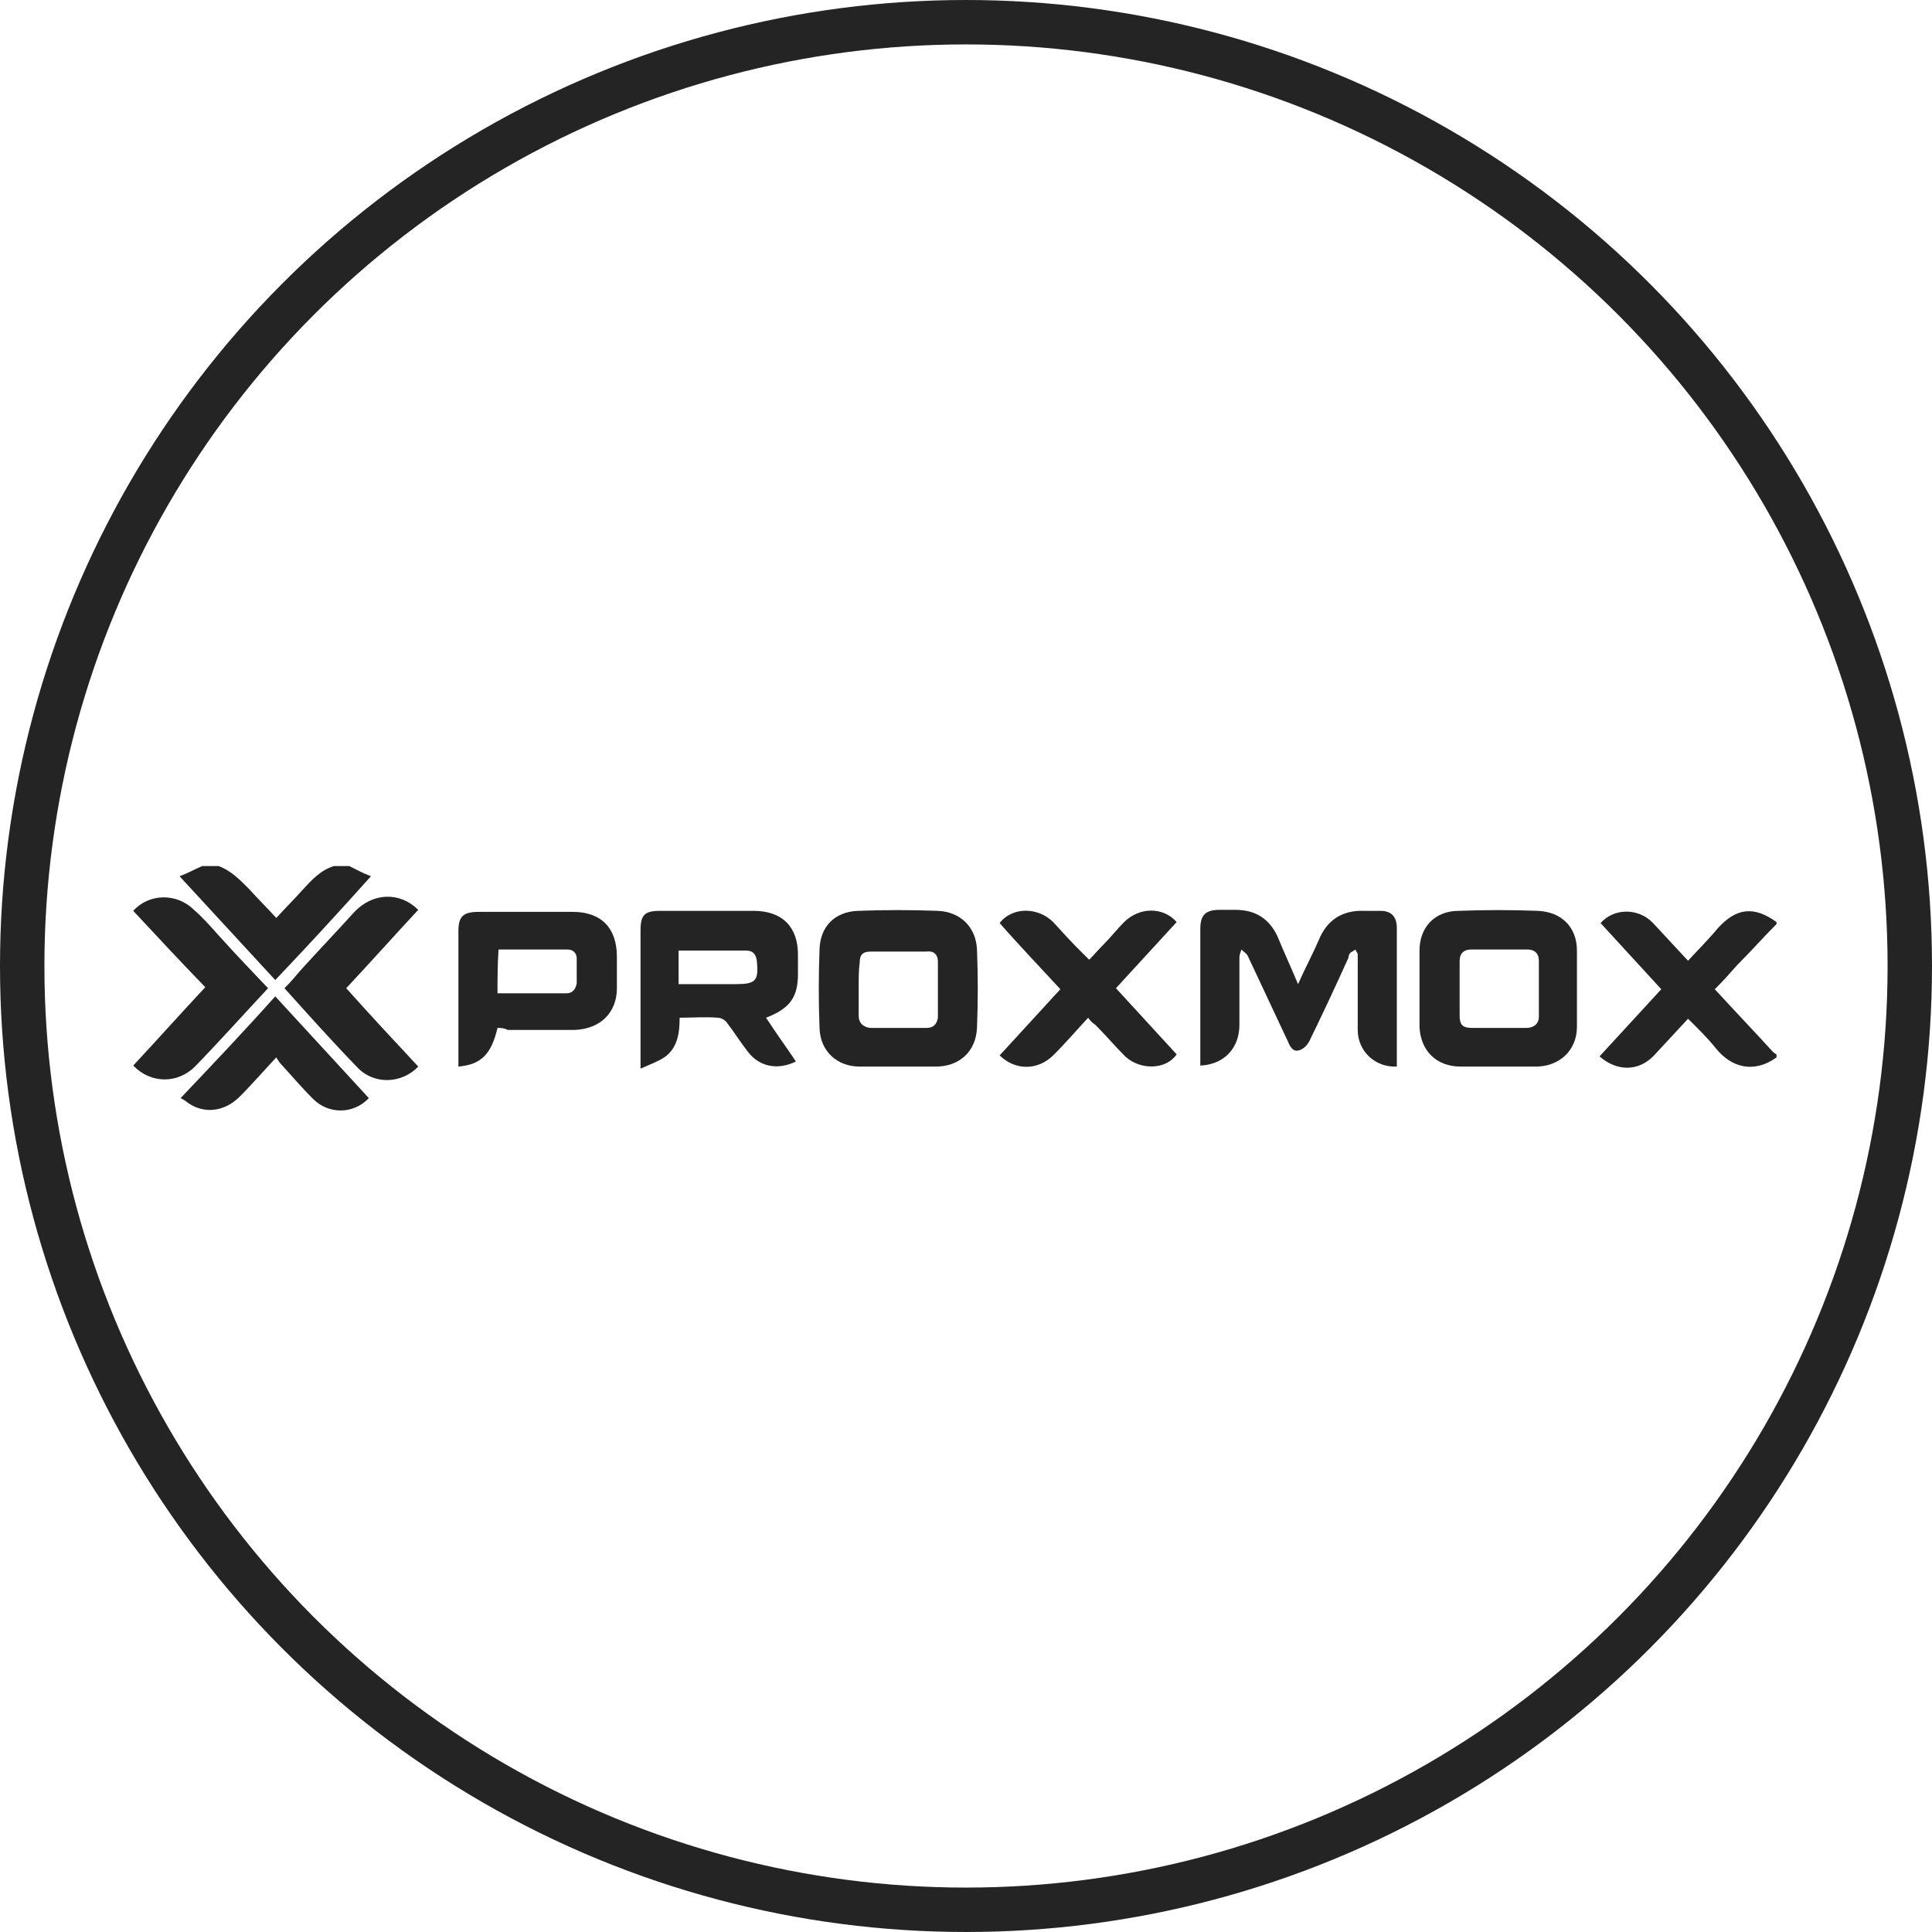 <?xml version="1.0" encoding="UTF-8"?>
<svg xmlns="http://www.w3.org/2000/svg" width="87" height="87" viewBox="0 0 87 87" fill="none">
  <circle cx="43.5" cy="43.5" r="42.5" stroke="#242424" stroke-width="2"></circle>
  <g clip-path="url(#clip0_2100_140)">
    <path d="M79.999 47.617C78.98 48.35 77.96 48.075 77.265 47.204C76.895 46.746 76.478 46.333 76.014 45.875C75.505 46.425 74.995 46.975 74.485 47.525C73.79 48.258 72.817 48.258 72.029 47.571C72.956 46.562 73.836 45.6 74.809 44.546C73.883 43.538 72.956 42.529 72.076 41.567C72.678 40.879 73.79 40.879 74.439 41.567C74.948 42.117 75.458 42.667 76.014 43.263C76.478 42.758 76.941 42.3 77.358 41.796C78.192 40.879 78.98 40.788 79.999 41.521C79.999 41.567 79.999 41.567 79.999 41.612C79.397 42.208 78.841 42.85 78.238 43.446C77.914 43.812 77.59 44.179 77.219 44.546C78.099 45.508 78.98 46.425 79.814 47.342C79.86 47.388 79.907 47.433 79.999 47.479C79.999 47.479 79.999 47.525 79.999 47.617Z" fill="#242424"></path>
    <path d="M15.732 39C16.009 39.138 16.334 39.321 16.705 39.458C15.268 41.062 13.878 42.575 12.395 44.133C11.005 42.621 9.569 41.062 8.086 39.458C8.457 39.321 8.781 39.138 9.105 39C9.337 39 9.615 39 9.847 39C10.449 39.229 10.82 39.642 11.237 40.054C11.607 40.467 12.025 40.879 12.442 41.337C12.859 40.879 13.229 40.513 13.6 40.1C14.017 39.642 14.434 39.183 15.037 39C15.268 39 15.5 39 15.732 39Z" fill="#242424"></path>
    <path d="M58.453 44.317C58.777 43.583 59.102 42.987 59.38 42.346C59.75 41.429 60.445 40.971 61.465 41.017C61.696 41.017 61.928 41.017 62.16 41.017C62.669 41.017 62.901 41.292 62.901 41.796C62.901 43.217 62.901 44.638 62.901 46.058C62.901 46.7 62.901 47.388 62.901 48.029C61.928 48.075 61.14 47.342 61.14 46.379C61.14 45.371 61.14 44.317 61.14 43.263C61.14 43.171 61.14 43.079 61.14 42.987C61.14 42.896 61.048 42.85 61.048 42.758C60.955 42.804 60.909 42.85 60.816 42.896C60.77 42.942 60.723 43.033 60.723 43.125C60.167 44.362 59.565 45.646 58.962 46.883C58.87 47.067 58.684 47.25 58.499 47.296C58.221 47.388 58.082 47.112 57.989 46.883C57.387 45.6 56.785 44.317 56.182 43.033C56.136 42.942 55.997 42.85 55.904 42.758C55.858 42.896 55.812 42.987 55.812 43.125C55.812 44.133 55.812 45.142 55.812 46.15C55.812 47.204 55.117 47.938 54.051 47.983C54.051 47.846 54.051 47.754 54.051 47.617C54.051 45.692 54.051 43.767 54.051 41.842C54.051 41.2 54.282 40.971 54.931 40.971C55.163 40.971 55.395 40.971 55.626 40.971C56.553 40.971 57.155 41.383 57.526 42.163C57.804 42.85 58.128 43.538 58.453 44.317Z" fill="#242424"></path>
    <path d="M40.428 48.029C39.871 48.029 39.315 48.029 38.713 48.029C37.694 48.029 36.952 47.342 36.906 46.333C36.859 45.142 36.859 43.904 36.906 42.712C36.952 41.704 37.601 41.062 38.62 41.017C39.825 40.971 41.03 40.971 42.235 41.017C43.254 41.062 43.949 41.75 43.995 42.758C44.042 43.95 44.042 45.096 43.995 46.288C43.949 47.342 43.208 48.029 42.142 48.029C41.539 48.029 40.983 48.029 40.428 48.029ZM38.667 44.454C38.667 44.867 38.667 45.279 38.667 45.737C38.667 46.058 38.852 46.242 39.176 46.288C40.01 46.288 40.891 46.288 41.725 46.288C42.049 46.288 42.188 46.104 42.235 45.829C42.235 45.004 42.235 44.133 42.235 43.308C42.235 42.987 42.049 42.804 41.725 42.85C40.891 42.85 40.057 42.85 39.223 42.85C38.852 42.85 38.713 42.987 38.713 43.354C38.667 43.675 38.667 44.087 38.667 44.454Z" fill="#242424"></path>
    <path d="M63.922 44.5C63.922 43.95 63.922 43.354 63.922 42.804C63.922 41.75 64.617 41.017 65.683 41.017C66.887 40.971 68.046 40.971 69.251 41.017C70.316 41.062 71.011 41.75 71.011 42.804C71.011 43.95 71.011 45.096 71.011 46.242C71.011 47.296 70.224 48.029 69.158 48.029C68.046 48.029 66.887 48.029 65.775 48.029C64.663 48.029 63.968 47.296 63.922 46.242C63.922 45.646 63.922 45.096 63.922 44.5ZM65.729 44.5C65.729 44.913 65.729 45.325 65.729 45.737C65.729 46.15 65.868 46.288 66.285 46.288C67.119 46.288 67.953 46.288 68.741 46.288C69.065 46.288 69.297 46.104 69.297 45.783C69.297 44.958 69.297 44.133 69.297 43.263C69.297 42.942 69.112 42.758 68.787 42.758C67.953 42.758 67.073 42.758 66.239 42.758C65.914 42.758 65.729 42.942 65.729 43.263C65.729 43.675 65.729 44.087 65.729 44.5Z" fill="#242424"></path>
    <path d="M35.841 47.8C35.007 48.213 34.172 48.029 33.663 47.342C33.338 46.929 33.06 46.471 32.736 46.058C32.643 45.921 32.458 45.829 32.319 45.829C31.763 45.783 31.207 45.829 30.605 45.829C30.605 46.517 30.512 47.204 29.91 47.617C29.631 47.8 29.261 47.938 28.844 48.121C28.844 47.892 28.844 47.754 28.844 47.663C28.844 45.738 28.844 43.813 28.844 41.888C28.844 41.2 29.029 41.017 29.724 41.017C31.114 41.017 32.551 41.017 33.941 41.017C35.238 41.017 35.933 41.75 35.933 42.988C35.933 43.263 35.933 43.583 35.933 43.858C35.933 44.913 35.563 45.417 34.497 45.829C34.914 46.471 35.377 47.113 35.841 47.8ZM30.558 44.317C31.439 44.317 32.273 44.317 33.107 44.317C34.033 44.317 34.172 44.179 34.08 43.263C34.033 42.942 33.895 42.804 33.57 42.804C32.921 42.804 32.226 42.804 31.578 42.804C31.253 42.804 30.883 42.804 30.558 42.804C30.558 43.308 30.558 43.767 30.558 44.317Z" fill="#242424"></path>
    <path d="M22.403 46.288C22.125 47.479 21.662 47.938 20.643 48.029C20.643 47.892 20.643 47.8 20.643 47.663C20.643 45.737 20.643 43.812 20.643 41.933C20.643 41.246 20.874 41.062 21.569 41.062C22.959 41.062 24.396 41.062 25.786 41.062C27.083 41.062 27.779 41.796 27.779 43.079C27.779 43.538 27.779 44.042 27.779 44.5C27.779 45.6 27.037 46.333 25.879 46.379C24.859 46.379 23.84 46.379 22.867 46.379C22.681 46.288 22.542 46.288 22.403 46.288ZM22.403 44.729C23.469 44.729 24.488 44.729 25.508 44.729C25.786 44.729 25.925 44.546 25.971 44.271C25.971 43.904 25.971 43.538 25.971 43.171C25.971 42.942 25.832 42.758 25.554 42.758C24.535 42.758 23.469 42.758 22.45 42.758C22.403 43.446 22.403 44.087 22.403 44.729Z" fill="#242424"></path>
    <path d="M49.001 45.829C48.445 46.425 47.981 46.975 47.425 47.525C46.73 48.212 45.711 48.212 45.016 47.525C45.942 46.517 46.823 45.554 47.749 44.546C46.823 43.538 45.896 42.575 45.016 41.567C45.572 40.833 46.73 40.833 47.425 41.521C47.842 41.979 48.259 42.438 48.723 42.896C48.815 42.987 48.908 43.079 49.047 43.217C49.279 42.987 49.464 42.758 49.696 42.529C50.02 42.208 50.298 41.842 50.622 41.521C51.317 40.833 52.383 40.833 52.986 41.521C52.059 42.529 51.178 43.492 50.252 44.5C51.178 45.508 52.059 46.471 52.986 47.479C52.522 48.167 51.364 48.212 50.669 47.571C50.205 47.112 49.788 46.608 49.325 46.15C49.186 46.058 49.093 45.967 49.001 45.829Z" fill="#242424"></path>
    <path d="M18.834 48.029C18.093 48.808 16.842 48.854 16.101 48.075C14.988 46.929 13.923 45.737 12.81 44.5C13.089 44.225 13.32 43.95 13.552 43.675C14.34 42.804 15.174 41.933 15.961 41.062C16.796 40.192 18 40.146 18.834 40.971C17.769 42.117 16.703 43.308 15.591 44.5C16.657 45.692 17.722 46.837 18.834 48.029Z" fill="#242424"></path>
    <path d="M12.07 44.5C10.958 45.692 9.892 46.883 8.78 48.029C7.992 48.808 6.788 48.808 6 47.983C7.066 46.837 8.132 45.646 9.244 44.454C8.132 43.308 7.066 42.162 6 41.017C6.695 40.237 7.946 40.192 8.734 40.971C9.105 41.292 9.475 41.704 9.8 42.071C10.541 42.896 11.282 43.675 12.07 44.5Z" fill="#242424"></path>
    <path d="M12.394 44.867C13.83 46.425 15.22 47.938 16.61 49.45C15.915 50.183 14.803 50.183 14.108 49.496C13.599 48.992 13.135 48.442 12.672 47.938C12.579 47.846 12.533 47.754 12.44 47.617C11.838 48.258 11.328 48.854 10.772 49.404C10.077 50.092 9.104 50.183 8.363 49.587C8.316 49.542 8.224 49.496 8.131 49.45C9.567 47.938 11.004 46.425 12.394 44.867Z" fill="#242424"></path>
  </g>
  <defs>
    <clipPath id="clip0_2100_140">
      <rect width="74" height="11" fill="white" transform="translate(6 39)"></rect>
    </clipPath>
  </defs>
</svg>
